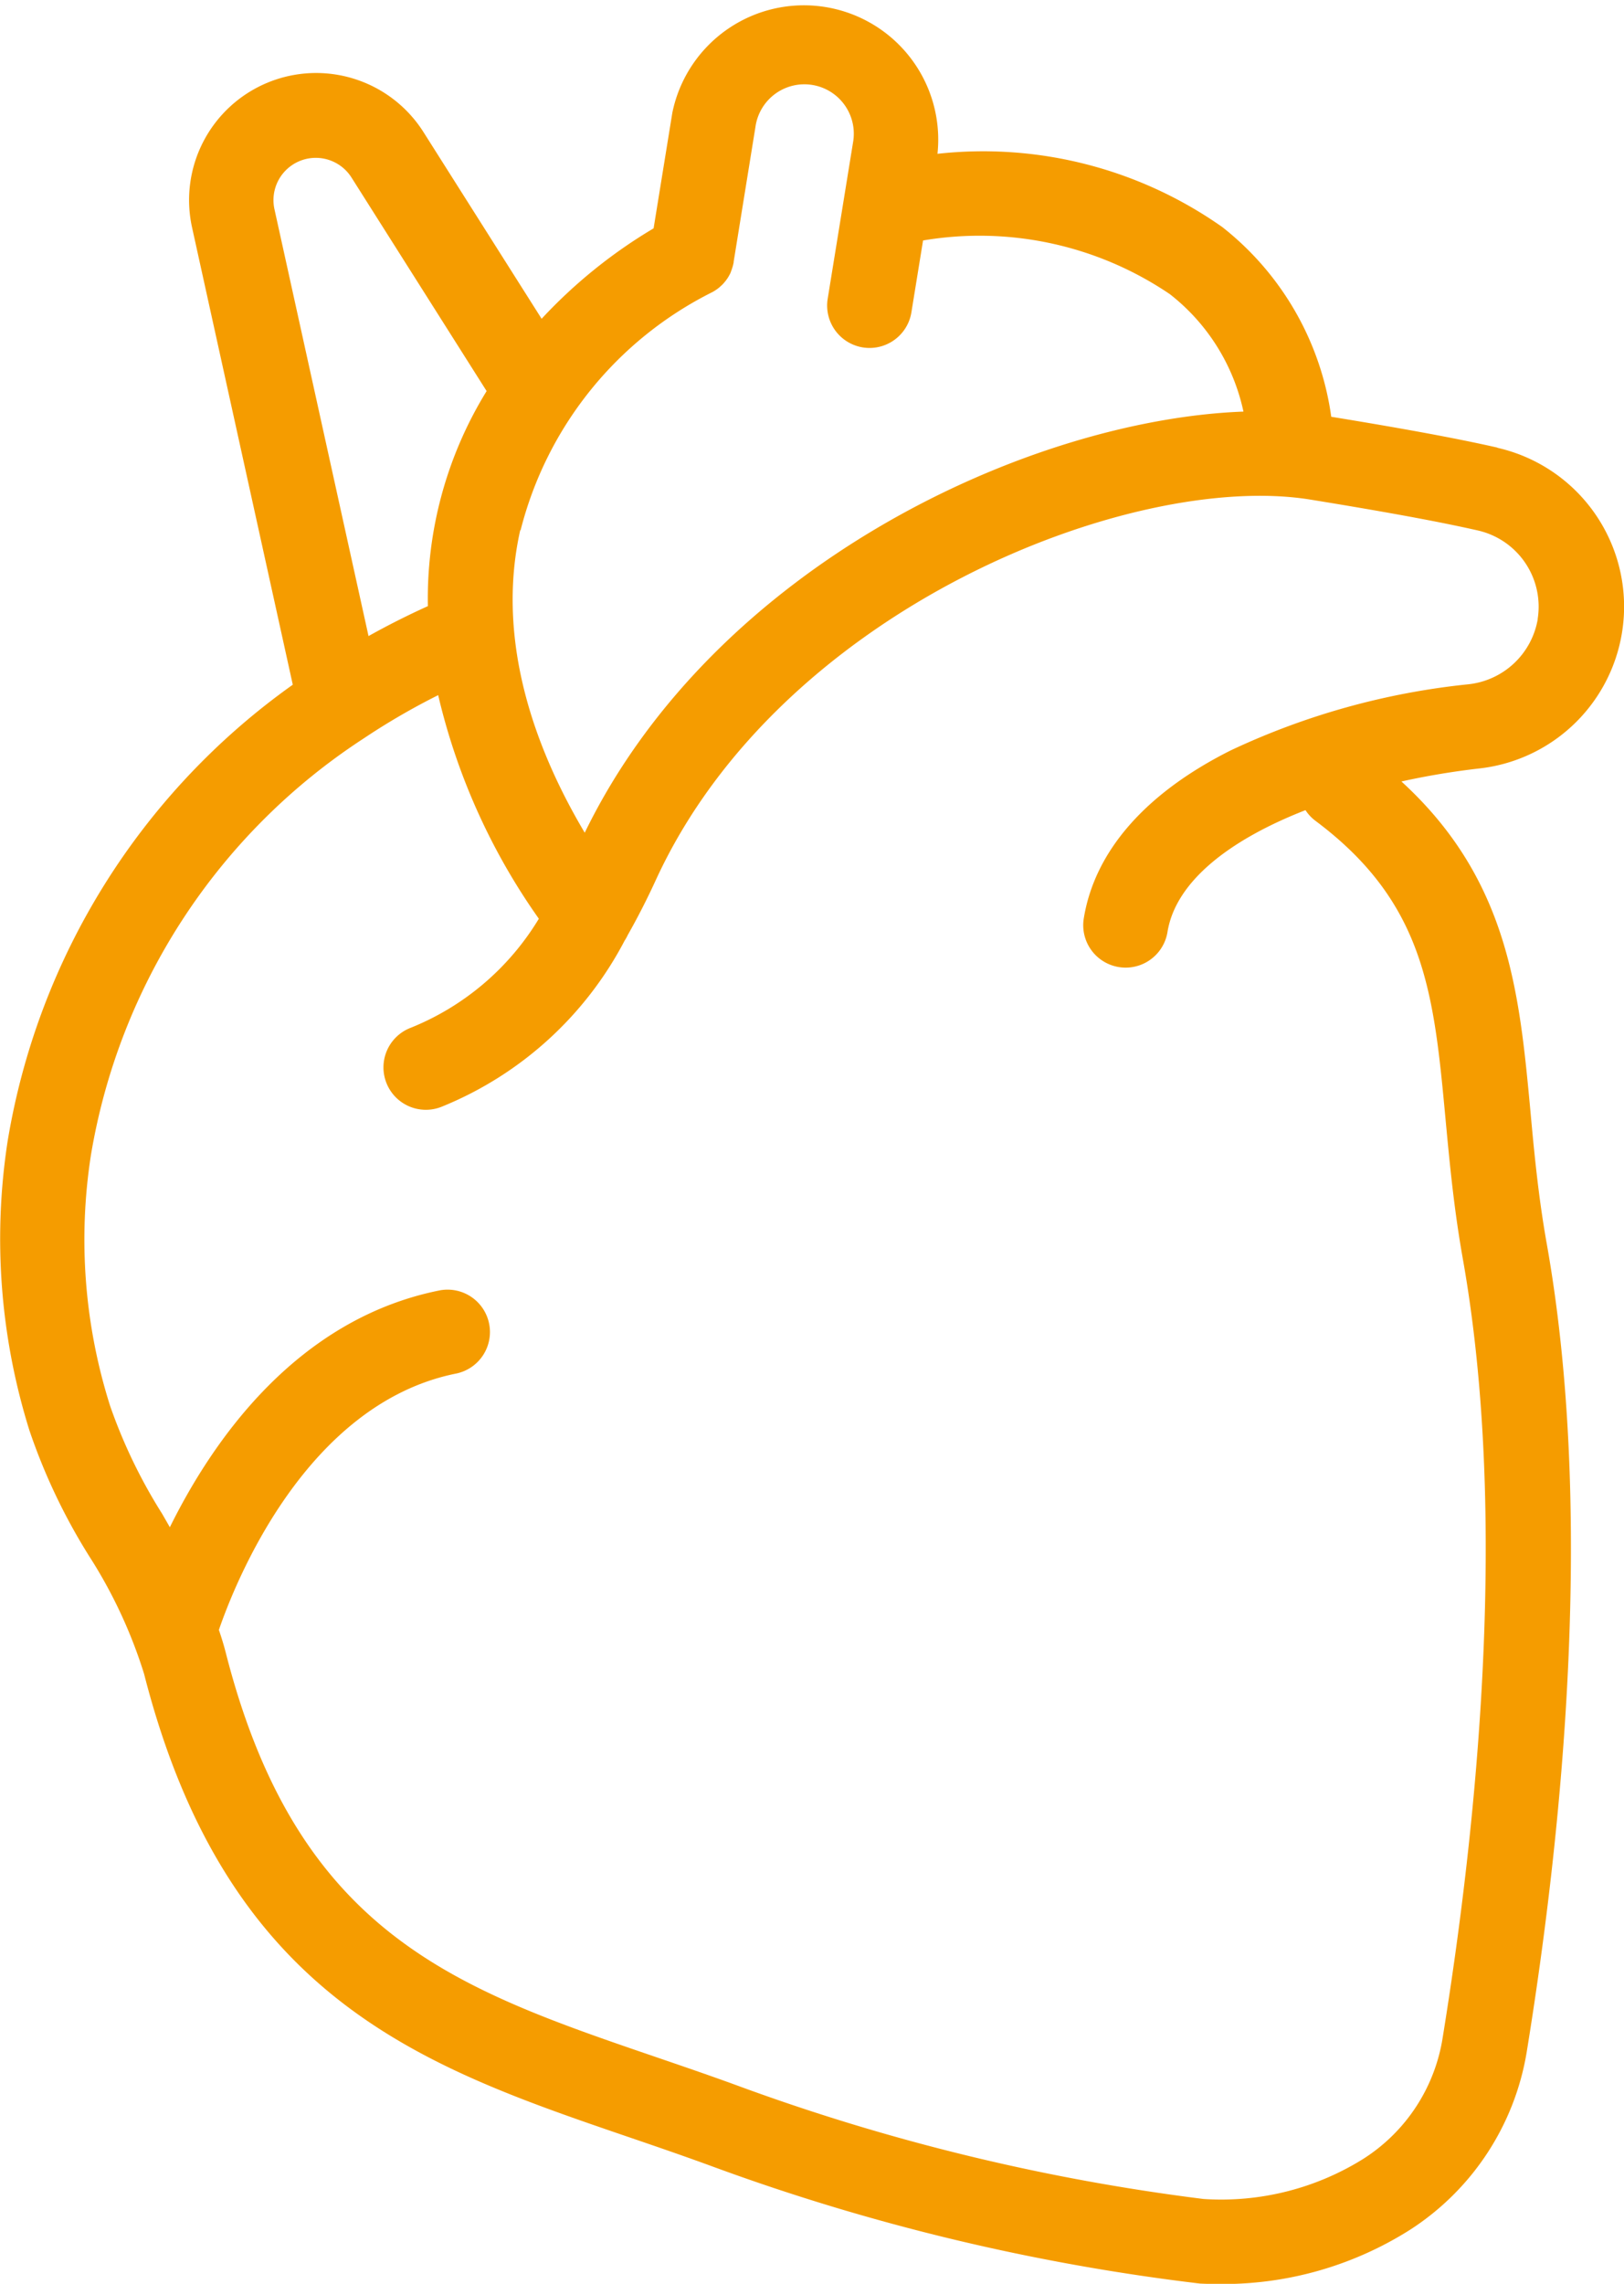<?xml version="1.0" encoding="UTF-8"?>
<svg xmlns="http://www.w3.org/2000/svg" width="51.995" height="73.1" viewBox="0 0 51.995 73.1">
  <g id="cardiology-icon" transform="translate(-40.685 -30.132)">
    <path id="Path_9" data-name="Path 9" d="M366.26,381.56c-1.254-.285-2.949-.6-5.317-.986a9.356,9.356,0,0,0-3.488-6.072,13.294,13.294,0,0,0-9.119-2.345,4.3,4.3,0,0,0-8.489-1.314l-.6,3.7a16.108,16.108,0,0,0-3.585,2.894l-3.782-5.974a4.068,4.068,0,0,0-7.41,3.051l3.225,14.636a22.4,22.4,0,0,0-9.132,14.625,20.54,20.54,0,0,0,.7,9.243,19.1,19.1,0,0,0,1.911,4.021,15.515,15.515,0,0,1,1.76,3.772c2.666,10.431,8.917,12.57,15.536,14.833.878.3,1.786.611,2.685.942a68.89,68.89,0,0,0,15.583,3.739q.3.014.6.014a11.188,11.188,0,0,0,6.13-1.737,8.39,8.39,0,0,0,3.735-5.7c1.14-7.026,2.176-17.215.64-25.858-.266-1.494-.4-2.894-.523-4.248-.355-3.8-.693-7.405-4.13-10.549a24.452,24.452,0,0,1,2.481-.415,5.213,5.213,0,0,0,.593-10.265M334.99,384.2a11.739,11.739,0,0,1,6.144-7.619l.01-.006c.03-.016.058-.034.086-.053l.031-.02c.025-.017.049-.036.073-.056l.015-.012.019-.016c.019-.016.036-.033.054-.05l.022-.02,0,0,.017-.017c.019-.02.038-.042.056-.064l.03-.035c.018-.023.035-.048.052-.072l.011-.014.006-.011.007-.01c.017-.026.031-.052.046-.079l.019-.034c.013-.026.025-.052.036-.079l0-.01.005-.011v0l.007-.018c.009-.024.017-.048.025-.073s.013-.037.018-.055.011-.043.016-.064.011-.046.015-.07c0-.007,0-.013,0-.019l.7-4.331a1.582,1.582,0,1,1,3.123.506l-.812,5.008a1.357,1.357,0,1,0,2.68.435l.373-2.3a10.858,10.858,0,0,1,7.9,1.717,6.493,6.493,0,0,1,2.358,3.76c-6.842.257-16.921,4.906-21.09,13.479-2.015-3.394-2.732-6.707-2.066-9.679m-7.868-10.278a1.354,1.354,0,0,1,2.466-1.015l4.327,6.837a12.66,12.66,0,0,0-1.881,6.883q-.972.439-1.9.958Zm40.447,13.119a2.527,2.527,0,0,1-2.21,2.086,23.461,23.461,0,0,0-7.62,2.117c-2.729,1.367-4.356,3.227-4.705,5.378a1.357,1.357,0,0,0,2.68.435c.27-1.663,2.076-2.986,4.418-3.9a1.351,1.351,0,0,0,.32.342c3.518,2.629,3.789,5.53,4.164,9.545.132,1.409.268,2.865.553,4.47,1.469,8.268.459,18.13-.647,24.948a5.63,5.63,0,0,1-2.549,3.87,8.59,8.59,0,0,1-5.106,1.278,67.429,67.429,0,0,1-14.773-3.575c-.927-.342-1.851-.657-2.744-.963-6.415-2.194-11.482-3.927-13.784-12.937-.064-.252-.141-.5-.223-.74.532-1.545,2.792-7.223,7.572-8.2a1.357,1.357,0,1,0-.542-2.659c-4.556.93-7.23,4.8-8.6,7.573l-.247-.431a16.813,16.813,0,0,1-1.663-3.445,17.6,17.6,0,0,1-.618-8.028,19.794,19.794,0,0,1,8.727-13.339,22.024,22.024,0,0,1,2.392-1.39,20.471,20.471,0,0,0,3.223,7.156,8.49,8.49,0,0,1-4.138,3.505,1.357,1.357,0,1,0,1.041,2.507,11.471,11.471,0,0,0,5.843-5.31,1.359,1.359,0,0,0,.1-.179c.3-.53.6-1.109.893-1.748,4-8.724,15.268-13.114,20.963-12.19,2.425.394,4.13.708,5.366.989a2.5,2.5,0,0,1,1.91,2.837" transform="translate(-277.636 -337.102)" fill="#f59c00"></path>
  </g>
</svg>
